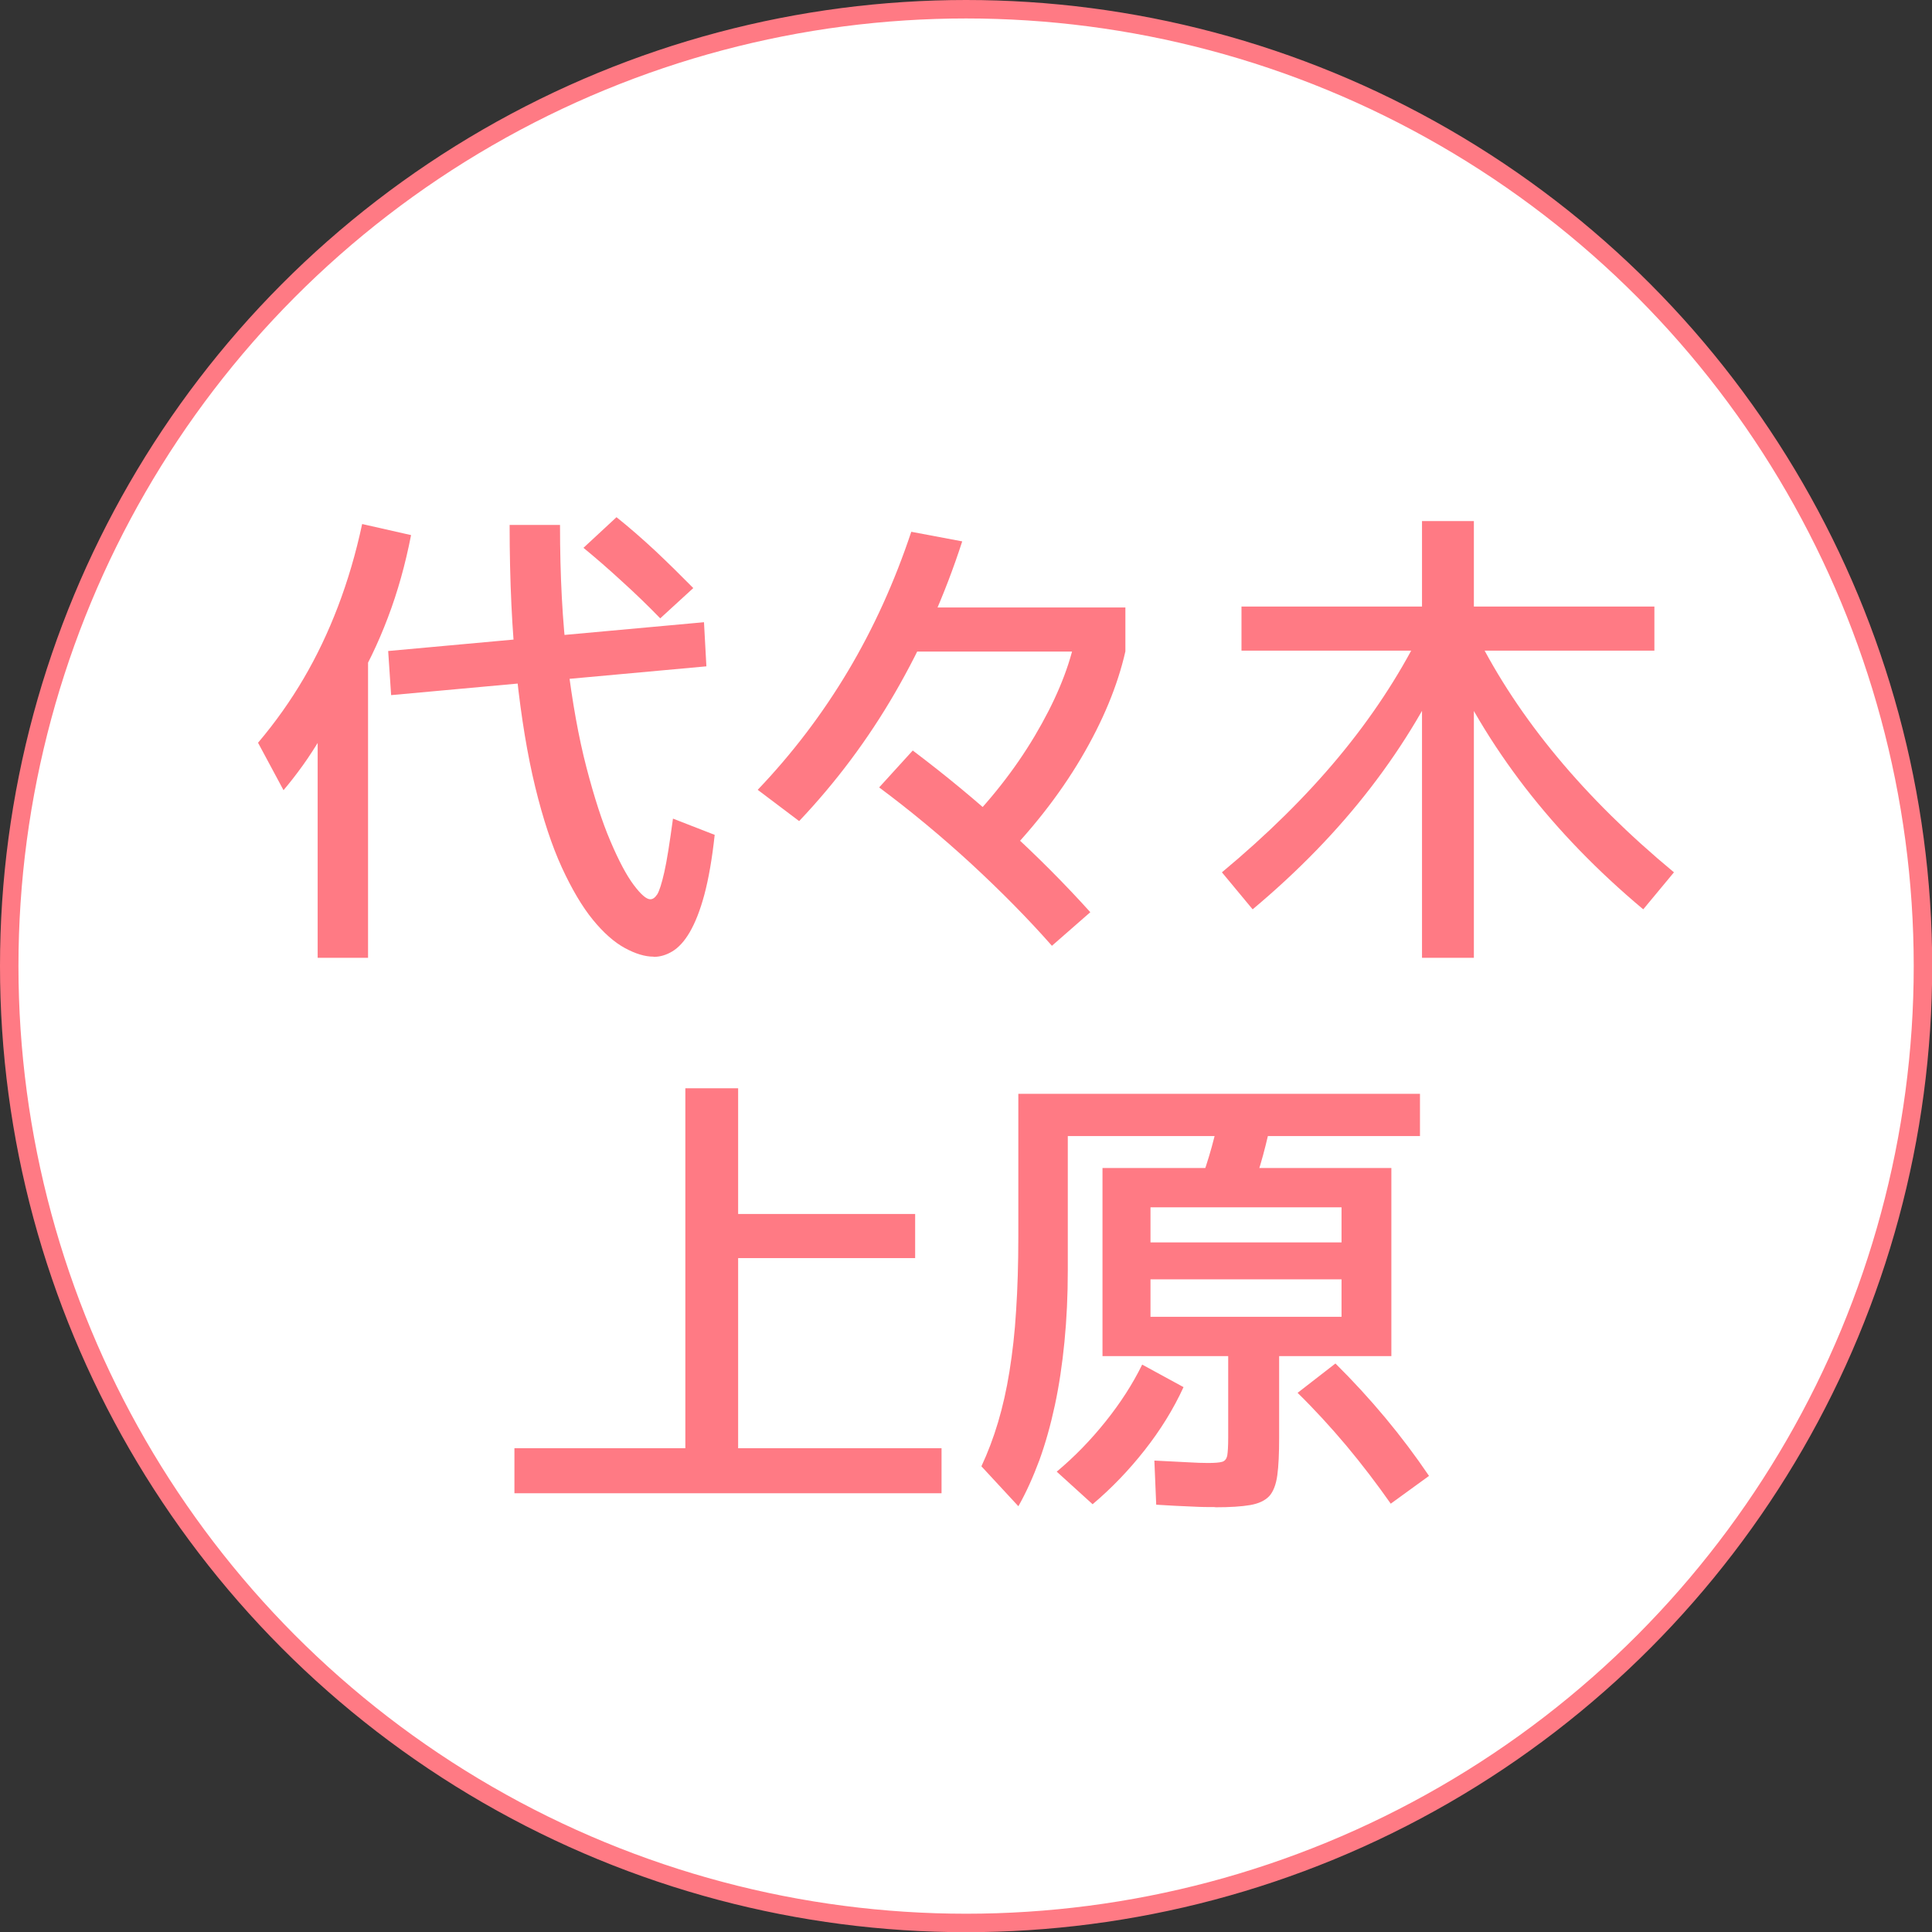 <?xml version="1.0" encoding="UTF-8"?><svg id="_レイヤー_1" xmlns="http://www.w3.org/2000/svg" viewBox="0 0 104.67 104.67"><rect x="0" y="0" width="104.67" height="104.67" fill="#333333" stroke="none"/><defs><style>.cls-1{fill:#fff;stroke:#ff7a84;stroke-miterlimit:10;}.cls-2{fill:#ff7a84;}</style></defs><circle class="cls-1" cx="52.34" cy="52.34" r="51.84"/><path class="cls-2" d="M15.36,42.81l-1.38-2.57c.94-1.11,1.76-2.27,2.47-3.48.71-1.21,1.33-2.51,1.86-3.9.53-1.39.97-2.88,1.31-4.47l2.65.6c-.31,1.59-.73,3.09-1.26,4.48-.53,1.4-1.15,2.68-1.86,3.86v-.78c-.21.52-.46,1.06-.75,1.62-.29.56-.61,1.13-.95,1.69-.34.56-.68,1.1-1.04,1.6-.36.5-.71.95-1.05,1.35ZM17.21,51.89v-16.28h2.73v16.28h-2.73ZM21.19,37.66l-.16-2.39,17.11-1.56.13,2.39-17.08,1.56ZM35.41,51.83c-.47,0-.99-.16-1.56-.47-.57-.31-1.15-.82-1.73-1.53s-1.14-1.66-1.68-2.83c-.54-1.18-1.02-2.63-1.44-4.35-.42-1.72-.76-3.76-1.01-6.11-.25-2.35-.38-5.05-.38-8.1h2.73c0,2.77.13,5.25.4,7.44.27,2.18.61,4.08,1.03,5.69.42,1.61.85,2.95,1.3,4,.45,1.06.87,1.85,1.26,2.37.39.52.69.78.9.78.14,0,.26-.09.38-.27.11-.18.24-.58.38-1.2.14-.61.29-1.58.47-2.9l2.26.88c-.14,1.3-.33,2.38-.56,3.24s-.5,1.53-.79,2.03-.61.84-.94,1.04c-.33.2-.67.3-1.01.3ZM35.77,33.5c-.64-.66-1.33-1.33-2.07-2-.74-.68-1.43-1.28-2.09-1.82l1.79-1.66c.69.55,1.4,1.17,2.11,1.83.71.67,1.39,1.34,2.05,2.01l-1.79,1.64Z"/><path class="cls-2" d="M43.29,44.48l-2.24-1.69c1.87-1.96,3.5-4.1,4.89-6.43,1.39-2.33,2.53-4.85,3.43-7.55l2.76.52c-.95,2.93-2.17,5.66-3.64,8.2-1.47,2.54-3.21,4.86-5.2,6.96ZM56.99,51.24c-1.33-1.51-2.8-2.99-4.39-4.46-1.59-1.46-3.25-2.84-4.97-4.12l1.82-2c1.75,1.32,3.45,2.72,5.08,4.21,1.64,1.49,3.15,3.01,4.54,4.55l-2.08,1.82ZM48.54,35.3v-2.39h12.43v2.39h-12.43ZM54,46.89l-2.03-1.82c1.65-1.65,3.01-3.38,4.09-5.2s1.8-3.52,2.15-5.1l2.76.52c-.42,1.85-1.22,3.79-2.41,5.8-1.19,2.01-2.71,3.94-4.56,5.8Z"/><path class="cls-2" d="M67.86,49.26l-1.66-2c2.44-2.03,4.55-4.11,6.32-6.24,1.77-2.13,3.22-4.33,4.37-6.6l1.77.88c-1.13,2.57-2.59,5.02-4.39,7.36-1.8,2.34-3.94,4.54-6.4,6.6ZM77.04,51.89v-16.64h-9.78v-2.39h9.78v-4.63h2.81v4.63h9.78v2.39h-9.78v16.64h-2.81ZM89.02,49.26c-2.46-2.06-4.59-4.26-6.4-6.6-1.8-2.34-3.27-4.79-4.39-7.36l1.77-.88c1.14,2.27,2.6,4.47,4.37,6.6,1.77,2.13,3.87,4.21,6.32,6.24l-1.66,2Z"/><path class="cls-2" d="M27.87,80.9v-2.44h9.26v-19.5h2.86v6.81h9.59v2.39h-9.59v10.3h11.02v2.44h-23.14Z"/><path class="cls-2" d="M55.17,81.6l-2-2.16c.35-.75.65-1.54.9-2.38.25-.84.46-1.76.62-2.76.16-1,.29-2.1.36-3.3.08-1.2.12-2.54.12-3.99v-7.75h21.76v2.29h-19.08v7.28c0,1.35-.06,2.64-.18,3.86-.12,1.22-.29,2.37-.52,3.44-.23,1.07-.51,2.07-.84,2.98-.34.91-.71,1.74-1.13,2.48ZM59.2,81.5l-1.95-1.77c.97-.81,1.85-1.72,2.65-2.72.8-1,1.46-2.02,1.98-3.08l2.24,1.22c-.55,1.2-1.26,2.34-2.11,3.42-.85,1.08-1.79,2.06-2.81,2.92ZM65.83,81.65c-.33,0-.75,0-1.27-.03-.52-.02-1.16-.05-1.92-.1l-.1-2.39c.71.03,1.3.07,1.78.09.48.03.85.04,1.13.04.35,0,.6-.02.75-.06.16-.04.25-.16.29-.35.03-.19.05-.51.05-.96v-4.42h-4.21v-2.13h10.35v-2.03h-10.35v-2h10.35v-1.9h-10.35v8.06h-2.6v-10.19h15.65v10.19h-6.08v4.42c0,.85-.03,1.53-.1,2.04-.07.51-.22.89-.44,1.13-.23.24-.57.4-1.03.48-.46.08-1.09.12-1.89.12ZM67.78,64.62l-2.78-.49c.24-.64.46-1.31.65-2,.19-.69.36-1.43.52-2.21l2.78.44c-.16.78-.33,1.52-.52,2.22-.19.7-.41,1.38-.65,2.04ZM75.35,81.47c-.75-1.07-1.55-2.12-2.41-3.15-.86-1.02-1.74-1.98-2.64-2.86l2.05-1.59c.95.94,1.85,1.92,2.7,2.94.85,1.02,1.64,2.07,2.37,3.15l-2.08,1.51Z"/></svg>